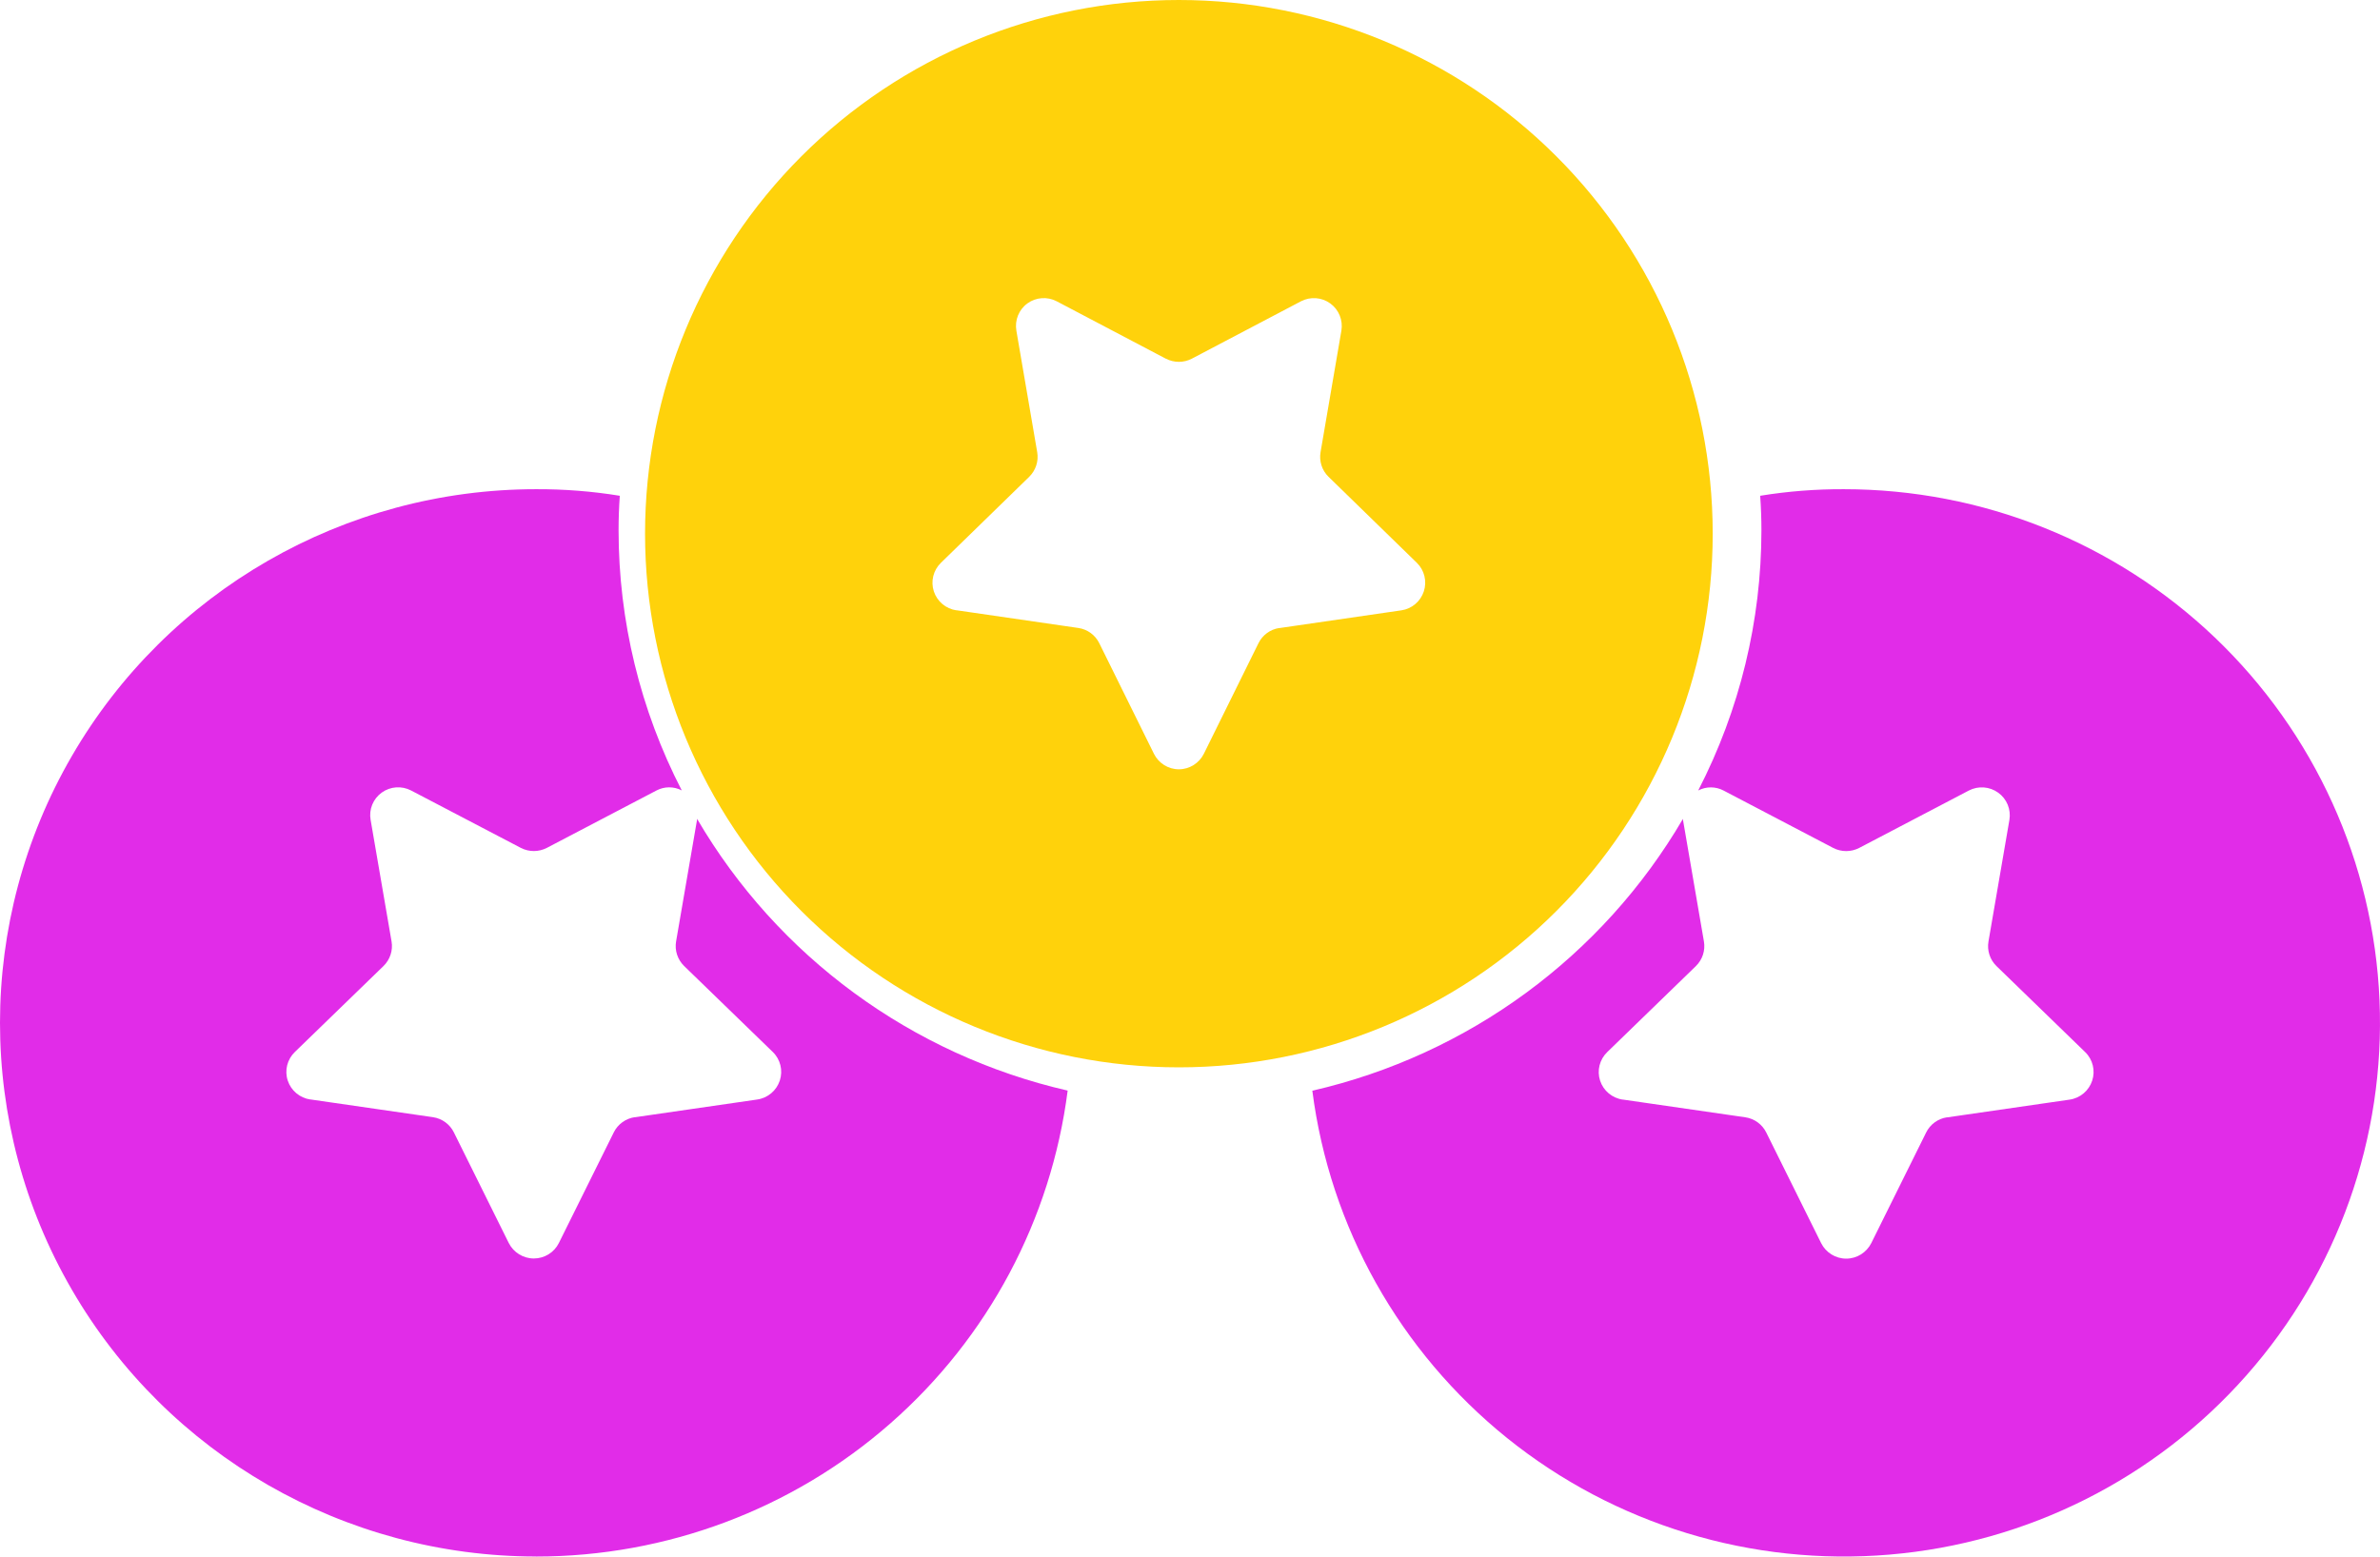 <svg width="107" height="70" viewBox="0 0 107 70" fill="none" xmlns="http://www.w3.org/2000/svg">
<path d="M53 48C59.365 48 65.471 45.471 69.971 40.971C74.471 36.471 77 30.364 77 24C77 17.636 74.471 11.529 69.971 7.029C65.471 2.529 59.364 2.27294e-06 53 1.71655e-06C46.636 1.16016e-06 40.529 2.529 36.029 7.029C31.529 11.529 29 17.636 29 24C29 30.364 31.529 36.471 36.029 40.971C40.529 45.471 46.636 48 53 48ZM42.301 25.311L46.271 21.443C46.566 21.152 46.7 20.741 46.631 20.335L45.694 14.87C45.615 14.4 45.804 13.924 46.192 13.643C46.575 13.366 47.088 13.329 47.508 13.55L52.414 16.131L52.418 16.131C52.783 16.32 53.217 16.32 53.581 16.131L58.488 13.55C58.912 13.329 59.42 13.366 59.808 13.647C60.191 13.924 60.385 14.4 60.306 14.87L59.369 20.335C59.3 20.741 59.434 21.157 59.729 21.443L63.699 25.311C64.04 25.643 64.16 26.141 64.013 26.594C63.865 27.046 63.477 27.378 63.002 27.448L57.514 28.246L57.519 28.241C57.108 28.301 56.757 28.56 56.577 28.929L54.122 33.9C53.909 34.325 53.475 34.597 53 34.597C52.525 34.597 52.091 34.325 51.879 33.9L49.423 28.929C49.243 28.56 48.892 28.301 48.481 28.241L42.994 27.443L42.998 27.448C42.523 27.378 42.131 27.046 41.983 26.594C41.835 26.141 41.96 25.643 42.301 25.311Z" fill="#FFD20B"/>
<path d="M24.101 70C29.965 70 35.624 67.877 40.023 64.019C44.426 60.16 47.258 54.839 48 49.046C40.987 47.435 34.957 43.014 31.337 36.82L31.337 36.871L30.396 42.335C30.326 42.741 30.461 43.152 30.757 43.443L34.744 47.31C35.087 47.643 35.207 48.141 35.059 48.593C34.91 49.046 34.521 49.378 34.044 49.447L28.533 50.246L28.537 50.241C28.129 50.301 27.773 50.56 27.592 50.929L25.126 55.9C24.917 56.324 24.477 56.596 24 56.596C23.522 56.596 23.086 56.324 22.873 55.9L20.407 50.929C20.227 50.56 19.874 50.301 19.462 50.241L13.951 49.443L13.955 49.447C13.478 49.378 13.084 49.046 12.936 48.593C12.787 48.141 12.912 47.643 13.255 47.31L17.242 43.443C17.538 43.152 17.673 42.741 17.603 42.335L16.662 36.871C16.579 36.4 16.773 35.925 17.163 35.643C17.548 35.366 18.062 35.329 18.484 35.551L23.416 38.131C23.782 38.32 24.217 38.32 24.584 38.131L29.511 35.551C29.868 35.361 30.294 35.361 30.651 35.546C28.783 31.923 27.81 27.917 27.81 23.846C27.81 23.329 27.828 22.812 27.865 22.296C26.623 22.093 25.362 21.995 24.102 22C15.49 22 7.536 26.574 3.23 34C-1.077 41.425 -1.076 50.573 3.23 57.999C7.536 65.425 15.489 69.998 24.102 69.998L24.101 70Z" fill="#E12CE8"/>
<path d="M76.35 35.548C76.707 35.363 77.133 35.363 77.49 35.553L82.417 38.133C82.783 38.322 83.219 38.322 83.585 38.133L88.512 35.553C88.939 35.331 89.449 35.368 89.838 35.65C90.223 35.927 90.418 36.402 90.339 36.873L89.398 42.339C89.328 42.745 89.463 43.16 89.759 43.447L93.746 47.315C94.089 47.648 94.209 48.146 94.061 48.598C93.912 49.051 93.523 49.383 93.046 49.452L87.534 50.251L87.539 50.246C87.126 50.306 86.774 50.565 86.594 50.934L84.128 55.906C83.914 56.331 83.479 56.603 83.001 56.603C82.524 56.603 82.088 56.331 81.875 55.906L79.409 50.934C79.228 50.565 78.876 50.306 78.463 50.246L72.952 49.448L72.957 49.452C72.479 49.383 72.085 49.051 71.937 48.598C71.789 48.146 71.914 47.647 72.257 47.315L76.243 43.447C76.54 43.156 76.674 42.745 76.605 42.339L75.664 36.873C75.659 36.855 75.664 36.841 75.664 36.822C72.044 43.013 66.013 47.44 59 49.051C59.788 55.191 62.931 60.786 67.765 64.678C72.6 68.565 78.76 70.439 84.948 69.913C91.14 69.391 96.892 66.501 100.994 61.853C105.101 57.209 107.242 51.161 106.978 44.98C106.714 38.795 104.063 32.955 99.576 28.671C95.089 24.387 89.114 22 82.898 22C81.637 21.995 80.376 22.093 79.134 22.296C79.171 22.813 79.19 23.33 79.19 23.847C79.19 27.918 78.216 31.925 76.348 35.549L76.35 35.548Z" fill="#E12CE8"/>
</svg>
